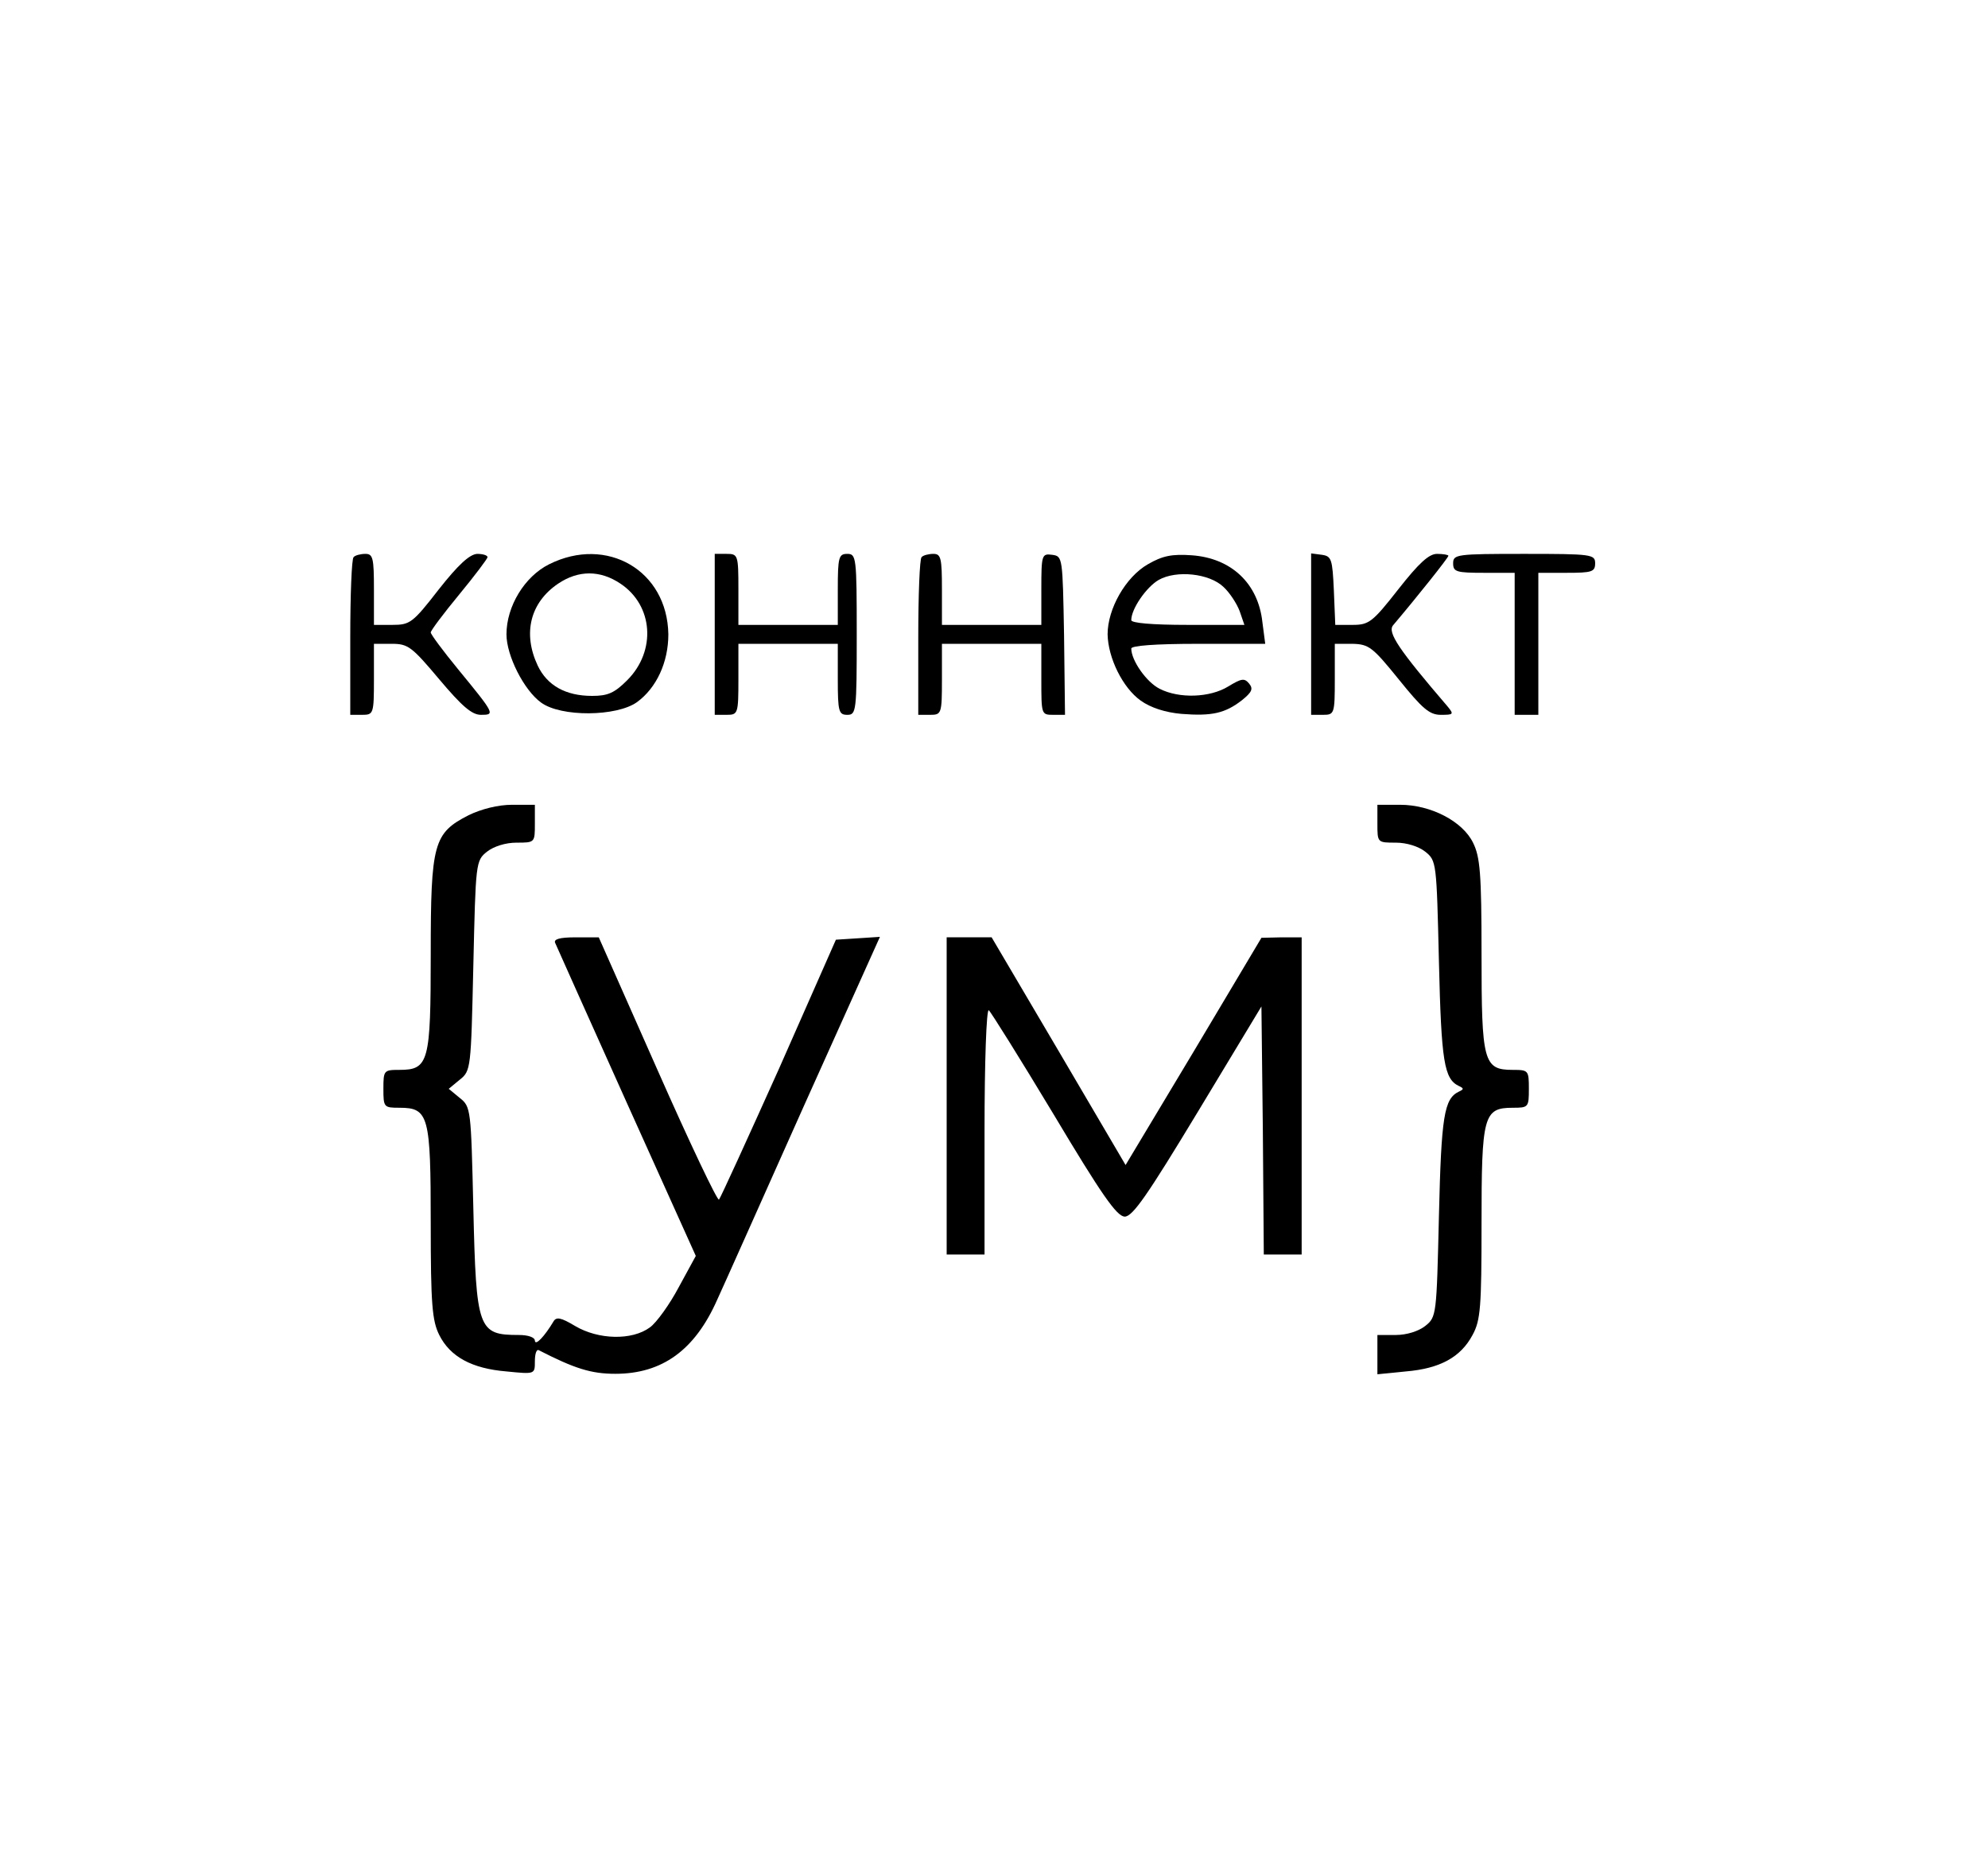 <?xml version="1.0" encoding="UTF-8" standalone="no"?> <svg xmlns="http://www.w3.org/2000/svg" version="1.0" width="420pt" height="394pt" viewBox="0 0 420 394" preserveAspectRatio="xMidYMid meet"><g transform="translate(0,394) scale(0.1,-0.1)" fill="#000000" stroke="none"><path d="M747 2763 c-4 -3 -7 -80 -7 -170 l0 -163 25 0 c24 0 25 2 25 75 l0 75 38 0 c34 0 42 -6 100 -75 48 -57 69 -75 88 -75 30 0 30 1 -48 96 -32 39 -58 74 -58 78 0 4 27 40 60 80 33 40 60 76 60 79 0 4 -10 7 -22 7 -16 -1 -40 -23 -81 -75 -55 -71 -61 -75 -98 -75 l-39 0 0 75 c0 66 -2 75 -18 75 -10 0 -22 -3 -25 -7z"></path><path d="M1160 2748 c-52 -26 -90 -89 -90 -148 0 -45 37 -118 73 -144 42 -31 160 -30 203 1 41 30 66 84 66 143 -2 135 -130 209 -252 148z m151 -41 c69 -46 76 -142 14 -204 -27 -27 -41 -33 -74 -33 -56 0 -95 22 -115 64 -32 68 -16 133 43 173 43 29 89 29 132 0z"></path><path d="M1510 2600 l0 -170 25 0 c24 0 25 2 25 75 l0 75 105 0 105 0 0 -75 c0 -68 2 -75 20 -75 19 0 20 7 20 170 0 163 -1 170 -20 170 -18 0 -20 -7 -20 -75 l0 -75 -105 0 -105 0 0 75 c0 73 -1 75 -25 75 l-25 0 0 -170z"></path><path d="M1947 2763 c-4 -3 -7 -80 -7 -170 l0 -163 25 0 c24 0 25 2 25 75 l0 75 105 0 105 0 0 -75 c0 -74 0 -75 25 -75 l25 0 -2 168 c-3 165 -3 167 -25 170 -22 3 -23 0 -23 -72 l0 -76 -105 0 -105 0 0 75 c0 66 -2 75 -18 75 -10 0 -22 -3 -25 -7z"></path><path d="M2425 2748 c-47 -27 -85 -94 -85 -148 1 -50 32 -113 70 -140 21 -15 52 -25 86 -28 64 -5 92 1 128 29 21 17 24 24 15 35 -10 12 -16 11 -44 -6 -39 -24 -104 -26 -145 -5 -28 14 -60 60 -60 85 0 6 49 10 141 10 l142 0 -6 46 c-9 82 -66 135 -149 141 -42 3 -62 -1 -93 -19z m160 -48 c13 -12 28 -35 34 -51 l10 -29 -120 0 c-76 0 -119 4 -119 10 0 24 32 70 58 85 37 21 107 14 137 -15z"></path><path d="M2770 2601 l0 -171 25 0 c24 0 25 2 25 75 l0 75 38 0 c34 -1 42 -7 97 -75 50 -62 65 -75 89 -75 27 0 28 1 14 18 -103 120 -127 156 -115 171 50 59 117 143 117 147 0 2 -11 4 -24 4 -17 0 -38 -19 -82 -75 -54 -69 -62 -75 -96 -75 l-37 0 -3 73 c-3 66 -5 72 -25 75 l-23 3 0 -170z"></path><path d="M3070 2750 c0 -18 7 -20 65 -20 l65 0 0 -150 0 -150 25 0 25 0 0 150 0 150 60 0 c53 0 60 2 60 20 0 19 -7 20 -150 20 -143 0 -150 -1 -150 -20z"></path><path d="M990 2218 c-74 -38 -80 -59 -80 -293 0 -228 -4 -245 -66 -245 -33 0 -34 -1 -34 -40 0 -39 1 -40 34 -40 62 0 66 -17 66 -245 0 -170 3 -205 18 -235 23 -46 69 -71 142 -77 60 -6 60 -6 60 21 0 15 3 26 8 24 76 -39 111 -50 162 -50 99 0 168 50 215 156 13 28 95 212 183 409 l161 358 -46 -3 -47 -3 -120 -272 c-67 -149 -124 -274 -127 -277 -3 -4 -62 120 -130 274 l-124 280 -49 0 c-34 0 -47 -4 -43 -12 3 -7 71 -159 151 -337 l146 -324 -36 -66 c-19 -36 -47 -75 -61 -85 -38 -28 -109 -26 -158 3 -30 18 -40 20 -46 9 -18 -30 -38 -52 -39 -40 0 7 -14 12 -34 12 -86 0 -90 11 -96 268 -5 210 -5 214 -29 233 l-23 19 23 19 c24 19 24 23 29 241 5 218 5 222 29 241 14 11 39 19 62 19 39 0 39 0 39 40 l0 40 -48 0 c-30 0 -65 -9 -92 -22z"></path><path d="M2910 2200 c0 -40 0 -40 39 -40 23 0 48 -8 62 -19 24 -19 24 -23 29 -233 5 -211 11 -247 42 -262 11 -5 11 -7 0 -12 -31 -15 -37 -51 -42 -262 -5 -210 -5 -214 -29 -233 -14 -11 -39 -19 -62 -19 l-39 0 0 -41 0 -42 60 6 c72 6 116 30 141 77 17 31 19 59 19 235 0 228 4 245 66 245 33 0 34 1 34 40 0 39 -1 40 -34 40 -62 0 -66 17 -66 245 0 170 -3 205 -18 235 -22 45 -89 80 -154 80 l-48 0 0 -40z"></path><path d="M2000 1625 l0 -335 40 0 40 0 0 261 c0 145 4 258 9 255 4 -3 66 -102 137 -220 101 -169 133 -215 150 -216 17 0 48 45 155 222 l134 222 3 -262 2 -262 40 0 40 0 0 335 0 335 -42 0 -43 -1 -143 -240 -144 -240 -141 240 -142 241 -47 0 -48 0 0 -335z"></path></g></svg> 